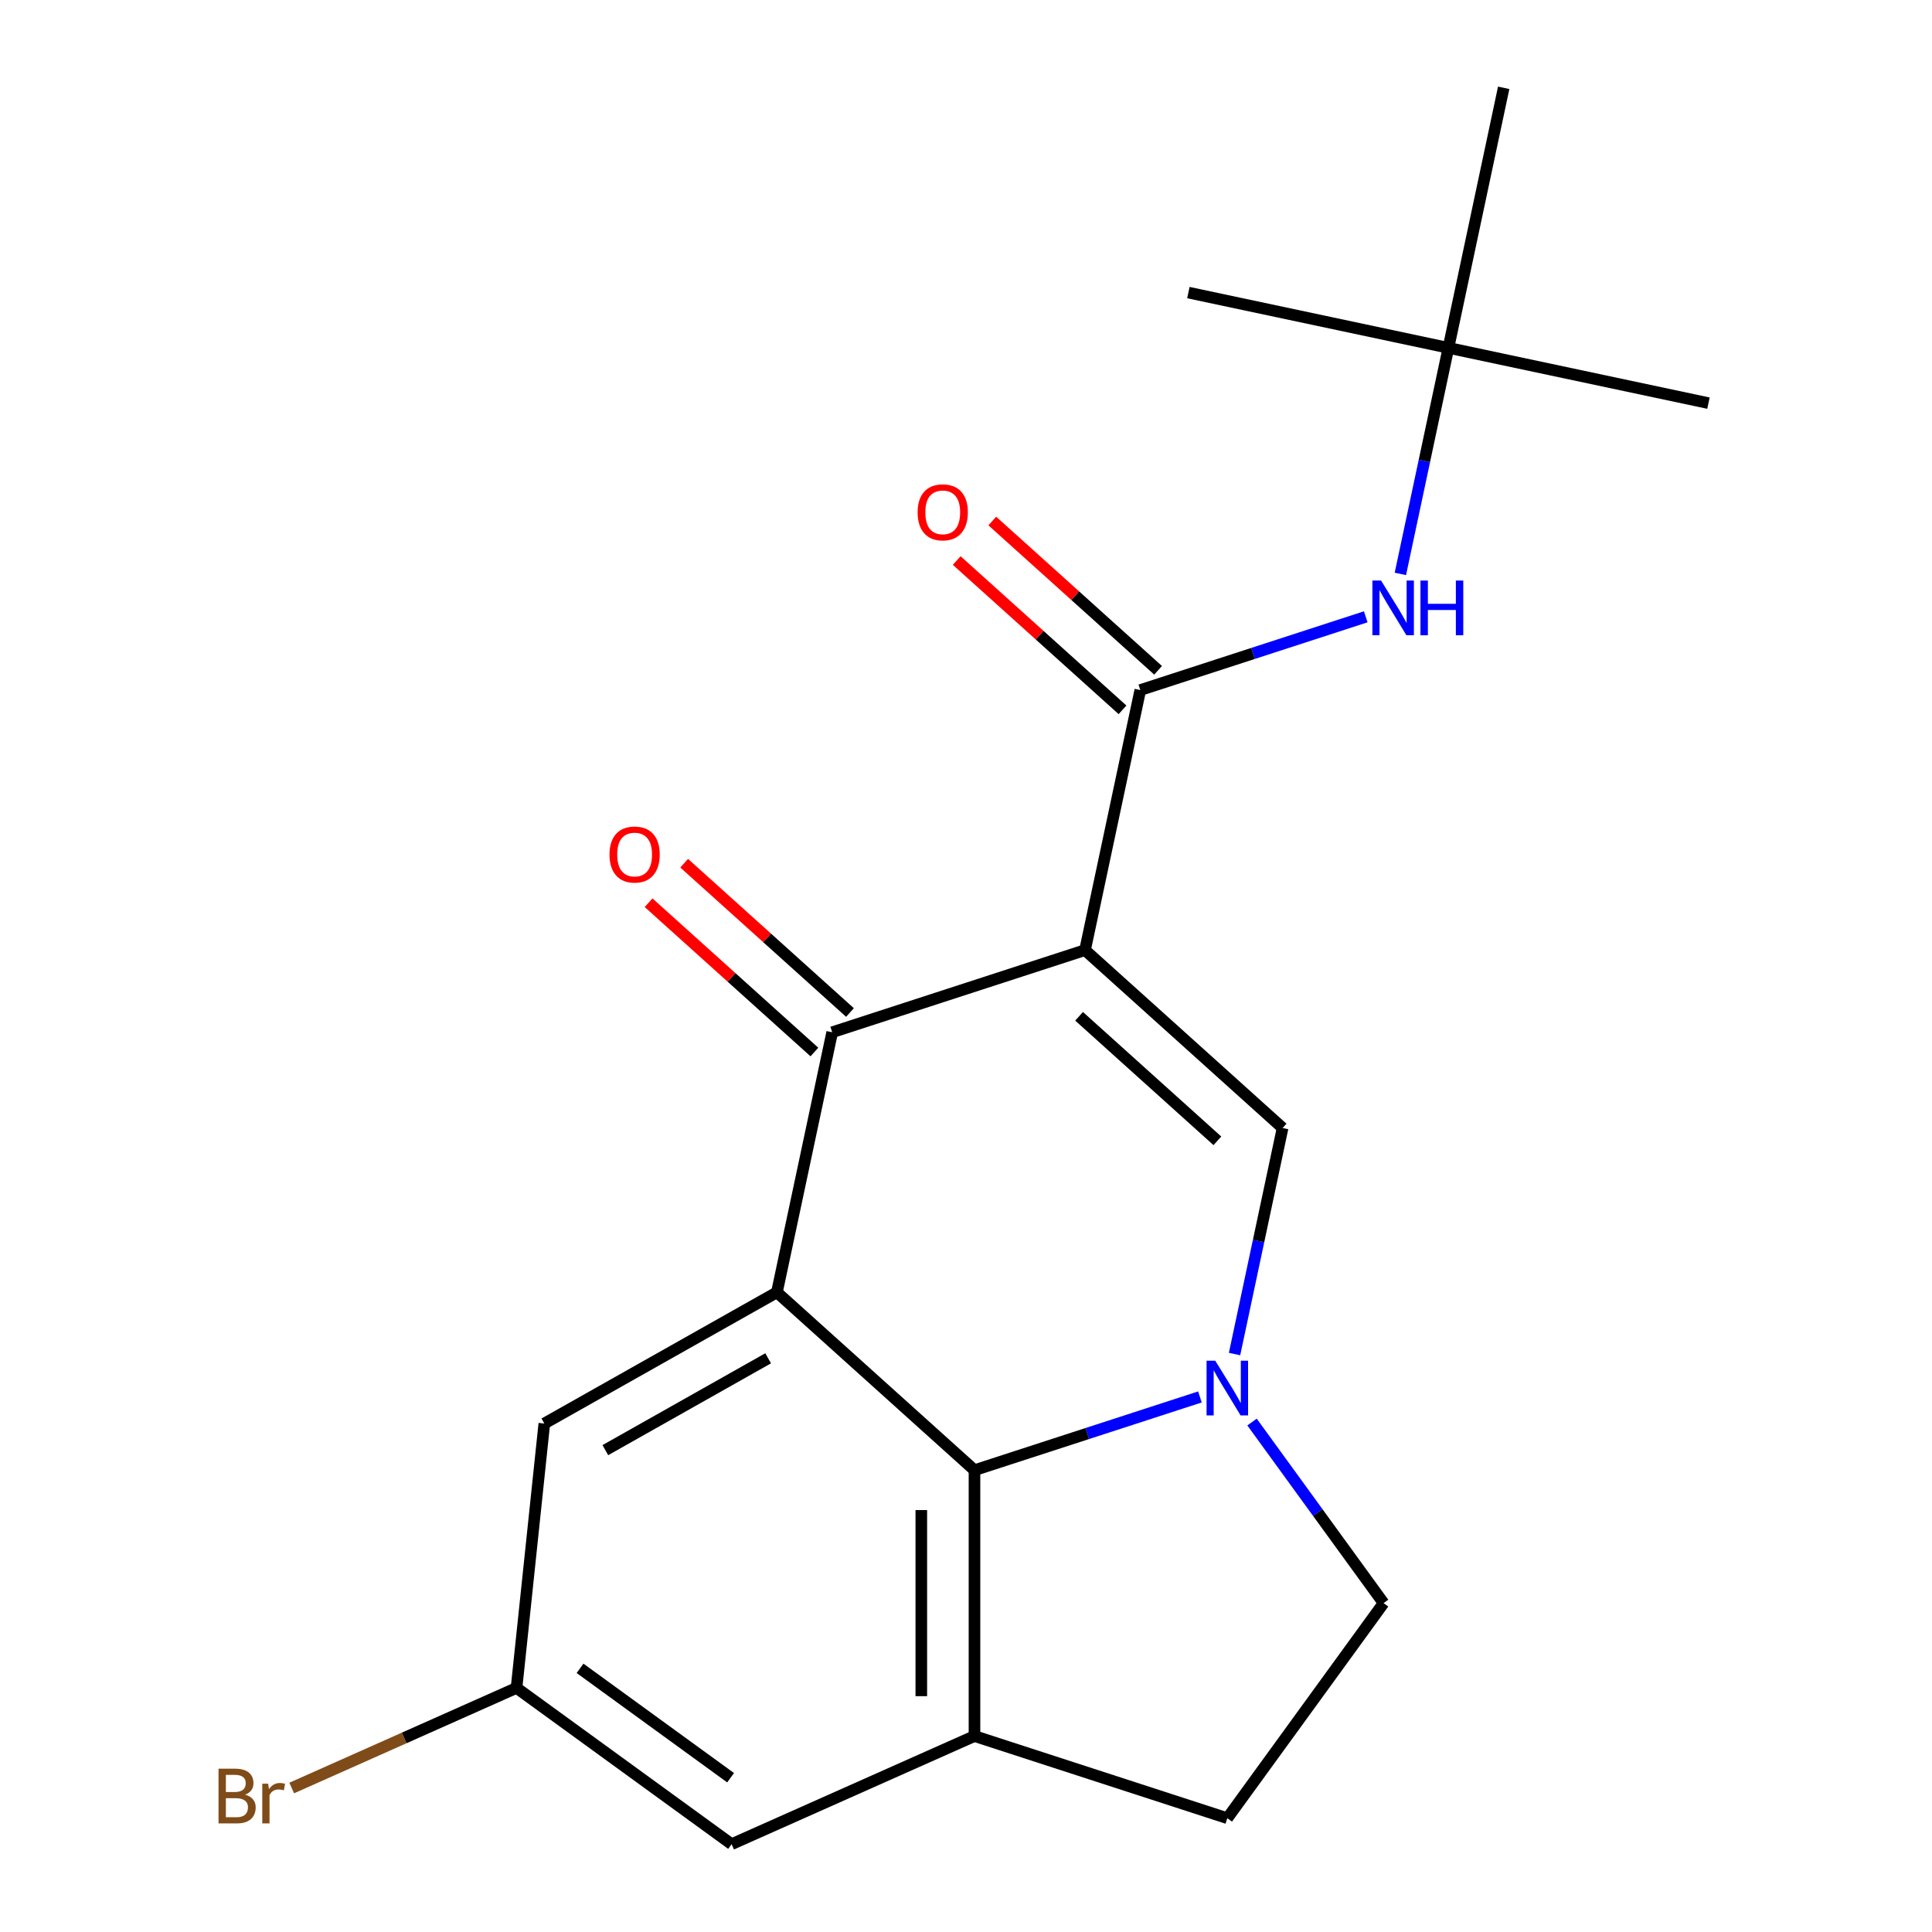 <?xml version='1.0' encoding='iso-8859-1'?>
<svg version='1.1' baseProfile='full'
              xmlns='http://www.w3.org/2000/svg'
                      xmlns:rdkit='http://www.rdkit.org/xml'
                      xmlns:xlink='http://www.w3.org/1999/xlink'
                  xml:space='preserve'
width='1000px' height='1000px' viewBox='0 0 1000 1000'>
<!-- END OF HEADER -->
<rect style='opacity:1.0;fill:#FFFFFF;stroke:none' width='1000' height='1000' x='0' y='0'> </rect>
<path class='bond-2' d='M 561.61,491.773 L 430.739,534.296' style='fill:none;fill-rule:evenodd;stroke:#000000;stroke-width:6px;stroke-linecap:butt;stroke-linejoin:miter;stroke-opacity:1' />
<path class='bond-3' d='M 561.61,491.773 L 663.871,583.849' style='fill:none;fill-rule:evenodd;stroke:#000000;stroke-width:6px;stroke-linecap:butt;stroke-linejoin:miter;stroke-opacity:1' />
<path class='bond-3' d='M 558.534,526.037 L 630.116,590.49' style='fill:none;fill-rule:evenodd;stroke:#000000;stroke-width:6px;stroke-linecap:butt;stroke-linejoin:miter;stroke-opacity:1' />
<path class='bond-5' d='M 561.61,491.773 L 590.22,357.174' style='fill:none;fill-rule:evenodd;stroke:#000000;stroke-width:6px;stroke-linecap:butt;stroke-linejoin:miter;stroke-opacity:1' />
<path class='bond-0' d='M 639.002,700.848 L 651.436,642.349' style='fill:none;fill-rule:evenodd;stroke:#0000FF;stroke-width:6px;stroke-linecap:butt;stroke-linejoin:miter;stroke-opacity:1' />
<path class='bond-0' d='M 651.436,642.349 L 663.871,583.849' style='fill:none;fill-rule:evenodd;stroke:#000000;stroke-width:6px;stroke-linecap:butt;stroke-linejoin:miter;stroke-opacity:1' />
<path class='bond-4' d='M 621.081,723.055 L 562.735,742.013' style='fill:none;fill-rule:evenodd;stroke:#0000FF;stroke-width:6px;stroke-linecap:butt;stroke-linejoin:miter;stroke-opacity:1' />
<path class='bond-4' d='M 562.735,742.013 L 504.39,760.97' style='fill:none;fill-rule:evenodd;stroke:#000000;stroke-width:6px;stroke-linecap:butt;stroke-linejoin:miter;stroke-opacity:1' />
<path class='bond-9' d='M 648.048,736.048 L 682.096,782.911' style='fill:none;fill-rule:evenodd;stroke:#0000FF;stroke-width:6px;stroke-linecap:butt;stroke-linejoin:miter;stroke-opacity:1' />
<path class='bond-9' d='M 682.096,782.911 L 716.143,829.773' style='fill:none;fill-rule:evenodd;stroke:#000000;stroke-width:6px;stroke-linecap:butt;stroke-linejoin:miter;stroke-opacity:1' />
<path class='bond-1' d='M 402.129,668.894 L 430.739,534.296' style='fill:none;fill-rule:evenodd;stroke:#000000;stroke-width:6px;stroke-linecap:butt;stroke-linejoin:miter;stroke-opacity:1' />
<path class='bond-8' d='M 402.129,668.894 L 281.739,736.811' style='fill:none;fill-rule:evenodd;stroke:#000000;stroke-width:6px;stroke-linecap:butt;stroke-linejoin:miter;stroke-opacity:1' />
<path class='bond-8' d='M 397.593,703.052 L 313.32,750.593' style='fill:none;fill-rule:evenodd;stroke:#000000;stroke-width:6px;stroke-linecap:butt;stroke-linejoin:miter;stroke-opacity:1' />
<path class='bond-20' d='M 402.129,668.894 L 504.39,760.97' style='fill:none;fill-rule:evenodd;stroke:#000000;stroke-width:6px;stroke-linecap:butt;stroke-linejoin:miter;stroke-opacity:1' />
<path class='bond-11' d='M 439.947,524.07 L 397.036,485.433' style='fill:none;fill-rule:evenodd;stroke:#000000;stroke-width:6px;stroke-linecap:butt;stroke-linejoin:miter;stroke-opacity:1' />
<path class='bond-11' d='M 397.036,485.433 L 354.126,446.796' style='fill:none;fill-rule:evenodd;stroke:#FF0000;stroke-width:6px;stroke-linecap:butt;stroke-linejoin:miter;stroke-opacity:1' />
<path class='bond-11' d='M 421.531,544.522 L 378.621,505.885' style='fill:none;fill-rule:evenodd;stroke:#000000;stroke-width:6px;stroke-linecap:butt;stroke-linejoin:miter;stroke-opacity:1' />
<path class='bond-11' d='M 378.621,505.885 L 335.71,467.248' style='fill:none;fill-rule:evenodd;stroke:#FF0000;stroke-width:6px;stroke-linecap:butt;stroke-linejoin:miter;stroke-opacity:1' />
<path class='bond-6' d='M 504.39,760.97 L 504.39,898.576' style='fill:none;fill-rule:evenodd;stroke:#000000;stroke-width:6px;stroke-linecap:butt;stroke-linejoin:miter;stroke-opacity:1' />
<path class='bond-6' d='M 476.869,781.611 L 476.869,877.935' style='fill:none;fill-rule:evenodd;stroke:#000000;stroke-width:6px;stroke-linecap:butt;stroke-linejoin:miter;stroke-opacity:1' />
<path class='bond-7' d='M 590.22,357.174 L 648.565,338.217' style='fill:none;fill-rule:evenodd;stroke:#000000;stroke-width:6px;stroke-linecap:butt;stroke-linejoin:miter;stroke-opacity:1' />
<path class='bond-7' d='M 648.565,338.217 L 706.91,319.259' style='fill:none;fill-rule:evenodd;stroke:#0000FF;stroke-width:6px;stroke-linecap:butt;stroke-linejoin:miter;stroke-opacity:1' />
<path class='bond-12' d='M 599.427,346.948 L 556.517,308.312' style='fill:none;fill-rule:evenodd;stroke:#000000;stroke-width:6px;stroke-linecap:butt;stroke-linejoin:miter;stroke-opacity:1' />
<path class='bond-12' d='M 556.517,308.312 L 513.606,269.675' style='fill:none;fill-rule:evenodd;stroke:#FF0000;stroke-width:6px;stroke-linecap:butt;stroke-linejoin:miter;stroke-opacity:1' />
<path class='bond-12' d='M 581.012,367.401 L 538.102,328.764' style='fill:none;fill-rule:evenodd;stroke:#000000;stroke-width:6px;stroke-linecap:butt;stroke-linejoin:miter;stroke-opacity:1' />
<path class='bond-12' d='M 538.102,328.764 L 495.191,290.127' style='fill:none;fill-rule:evenodd;stroke:#FF0000;stroke-width:6px;stroke-linecap:butt;stroke-linejoin:miter;stroke-opacity:1' />
<path class='bond-10' d='M 504.39,898.576 L 378.681,954.545' style='fill:none;fill-rule:evenodd;stroke:#000000;stroke-width:6px;stroke-linecap:butt;stroke-linejoin:miter;stroke-opacity:1' />
<path class='bond-21' d='M 504.39,898.576 L 635.261,941.099' style='fill:none;fill-rule:evenodd;stroke:#000000;stroke-width:6px;stroke-linecap:butt;stroke-linejoin:miter;stroke-opacity:1' />
<path class='bond-15' d='M 724.831,297.052 L 737.266,238.553' style='fill:none;fill-rule:evenodd;stroke:#0000FF;stroke-width:6px;stroke-linecap:butt;stroke-linejoin:miter;stroke-opacity:1' />
<path class='bond-15' d='M 737.266,238.553 L 749.7,180.053' style='fill:none;fill-rule:evenodd;stroke:#000000;stroke-width:6px;stroke-linecap:butt;stroke-linejoin:miter;stroke-opacity:1' />
<path class='bond-14' d='M 281.739,736.811 L 267.356,873.663' style='fill:none;fill-rule:evenodd;stroke:#000000;stroke-width:6px;stroke-linecap:butt;stroke-linejoin:miter;stroke-opacity:1' />
<path class='bond-13' d='M 716.143,829.773 L 635.261,941.099' style='fill:none;fill-rule:evenodd;stroke:#000000;stroke-width:6px;stroke-linecap:butt;stroke-linejoin:miter;stroke-opacity:1' />
<path class='bond-22' d='M 378.681,954.545 L 267.356,873.663' style='fill:none;fill-rule:evenodd;stroke:#000000;stroke-width:6px;stroke-linecap:butt;stroke-linejoin:miter;stroke-opacity:1' />
<path class='bond-22' d='M 378.159,920.148 L 300.231,863.53' style='fill:none;fill-rule:evenodd;stroke:#000000;stroke-width:6px;stroke-linecap:butt;stroke-linejoin:miter;stroke-opacity:1' />
<path class='bond-16' d='M 267.356,873.663 L 209.171,899.568' style='fill:none;fill-rule:evenodd;stroke:#000000;stroke-width:6px;stroke-linecap:butt;stroke-linejoin:miter;stroke-opacity:1' />
<path class='bond-16' d='M 209.171,899.568 L 150.987,925.474' style='fill:none;fill-rule:evenodd;stroke:#7F4C19;stroke-width:6px;stroke-linecap:butt;stroke-linejoin:miter;stroke-opacity:1' />
<path class='bond-17' d='M 749.7,180.053 L 884.299,208.663' style='fill:none;fill-rule:evenodd;stroke:#000000;stroke-width:6px;stroke-linecap:butt;stroke-linejoin:miter;stroke-opacity:1' />
<path class='bond-18' d='M 749.7,180.053 L 615.102,151.443' style='fill:none;fill-rule:evenodd;stroke:#000000;stroke-width:6px;stroke-linecap:butt;stroke-linejoin:miter;stroke-opacity:1' />
<path class='bond-19' d='M 749.7,180.053 L 778.31,45.455' style='fill:none;fill-rule:evenodd;stroke:#000000;stroke-width:6px;stroke-linecap:butt;stroke-linejoin:miter;stroke-opacity:1' />
<path  class='atom-1' d='M 629.001 704.288
L 638.281 719.288
Q 639.201 720.768, 640.681 723.448
Q 642.161 726.128, 642.241 726.288
L 642.241 704.288
L 646.001 704.288
L 646.001 732.608
L 642.121 732.608
L 632.161 716.208
Q 631.001 714.288, 629.761 712.088
Q 628.561 709.888, 628.201 709.208
L 628.201 732.608
L 624.521 732.608
L 624.521 704.288
L 629.001 704.288
' fill='#0000FF'/>
<path  class='atom-8' d='M 714.83 300.492
L 724.11 315.492
Q 725.03 316.972, 726.51 319.652
Q 727.99 322.332, 728.07 322.492
L 728.07 300.492
L 731.83 300.492
L 731.83 328.812
L 727.95 328.812
L 717.99 312.412
Q 716.83 310.492, 715.59 308.292
Q 714.39 306.092, 714.03 305.412
L 714.03 328.812
L 710.35 328.812
L 710.35 300.492
L 714.83 300.492
' fill='#0000FF'/>
<path  class='atom-8' d='M 735.23 300.492
L 739.07 300.492
L 739.07 312.532
L 753.55 312.532
L 753.55 300.492
L 757.39 300.492
L 757.39 328.812
L 753.55 328.812
L 753.55 315.732
L 739.07 315.732
L 739.07 328.812
L 735.23 328.812
L 735.23 300.492
' fill='#0000FF'/>
<path  class='atom-12' d='M 315.478 442.299
Q 315.478 435.499, 318.838 431.699
Q 322.198 427.899, 328.478 427.899
Q 334.758 427.899, 338.118 431.699
Q 341.478 435.499, 341.478 442.299
Q 341.478 449.179, 338.078 453.099
Q 334.678 456.979, 328.478 456.979
Q 322.238 456.979, 318.838 453.099
Q 315.478 449.219, 315.478 442.299
M 328.478 453.779
Q 332.798 453.779, 335.118 450.899
Q 337.478 447.979, 337.478 442.299
Q 337.478 436.739, 335.118 433.939
Q 332.798 431.099, 328.478 431.099
Q 324.158 431.099, 321.798 433.899
Q 319.478 436.699, 319.478 442.299
Q 319.478 448.019, 321.798 450.899
Q 324.158 453.779, 328.478 453.779
' fill='#FF0000'/>
<path  class='atom-13' d='M 474.959 265.178
Q 474.959 258.378, 478.319 254.578
Q 481.679 250.778, 487.959 250.778
Q 494.239 250.778, 497.599 254.578
Q 500.959 258.378, 500.959 265.178
Q 500.959 272.058, 497.559 275.978
Q 494.159 279.858, 487.959 279.858
Q 481.719 279.858, 478.319 275.978
Q 474.959 272.098, 474.959 265.178
M 487.959 276.658
Q 492.279 276.658, 494.599 273.778
Q 496.959 270.858, 496.959 265.178
Q 496.959 259.618, 494.599 256.818
Q 492.279 253.978, 487.959 253.978
Q 483.639 253.978, 481.279 256.778
Q 478.959 259.578, 478.959 265.178
Q 478.959 270.898, 481.279 273.778
Q 483.639 276.658, 487.959 276.658
' fill='#FF0000'/>
<path  class='atom-17' d='M 126.867 928.912
Q 129.587 929.672, 130.947 931.352
Q 132.347 932.992, 132.347 935.432
Q 132.347 939.352, 129.827 941.592
Q 127.347 943.792, 122.627 943.792
L 113.107 943.792
L 113.107 915.472
L 121.467 915.472
Q 126.307 915.472, 128.747 917.432
Q 131.187 919.392, 131.187 922.992
Q 131.187 927.272, 126.867 928.912
M 116.907 918.672
L 116.907 927.552
L 121.467 927.552
Q 124.267 927.552, 125.707 926.432
Q 127.187 925.272, 127.187 922.992
Q 127.187 918.672, 121.467 918.672
L 116.907 918.672
M 122.627 940.592
Q 125.387 940.592, 126.867 939.272
Q 128.347 937.952, 128.347 935.432
Q 128.347 933.112, 126.707 931.952
Q 125.107 930.752, 122.027 930.752
L 116.907 930.752
L 116.907 940.592
L 122.627 940.592
' fill='#7F4C19'/>
<path  class='atom-17' d='M 138.787 923.232
L 139.227 926.072
Q 141.387 922.872, 144.907 922.872
Q 146.027 922.872, 147.547 923.272
L 146.947 926.632
Q 145.227 926.232, 144.267 926.232
Q 142.587 926.232, 141.467 926.912
Q 140.387 927.552, 139.507 929.112
L 139.507 943.792
L 135.747 943.792
L 135.747 923.232
L 138.787 923.232
' fill='#7F4C19'/>
</svg>
